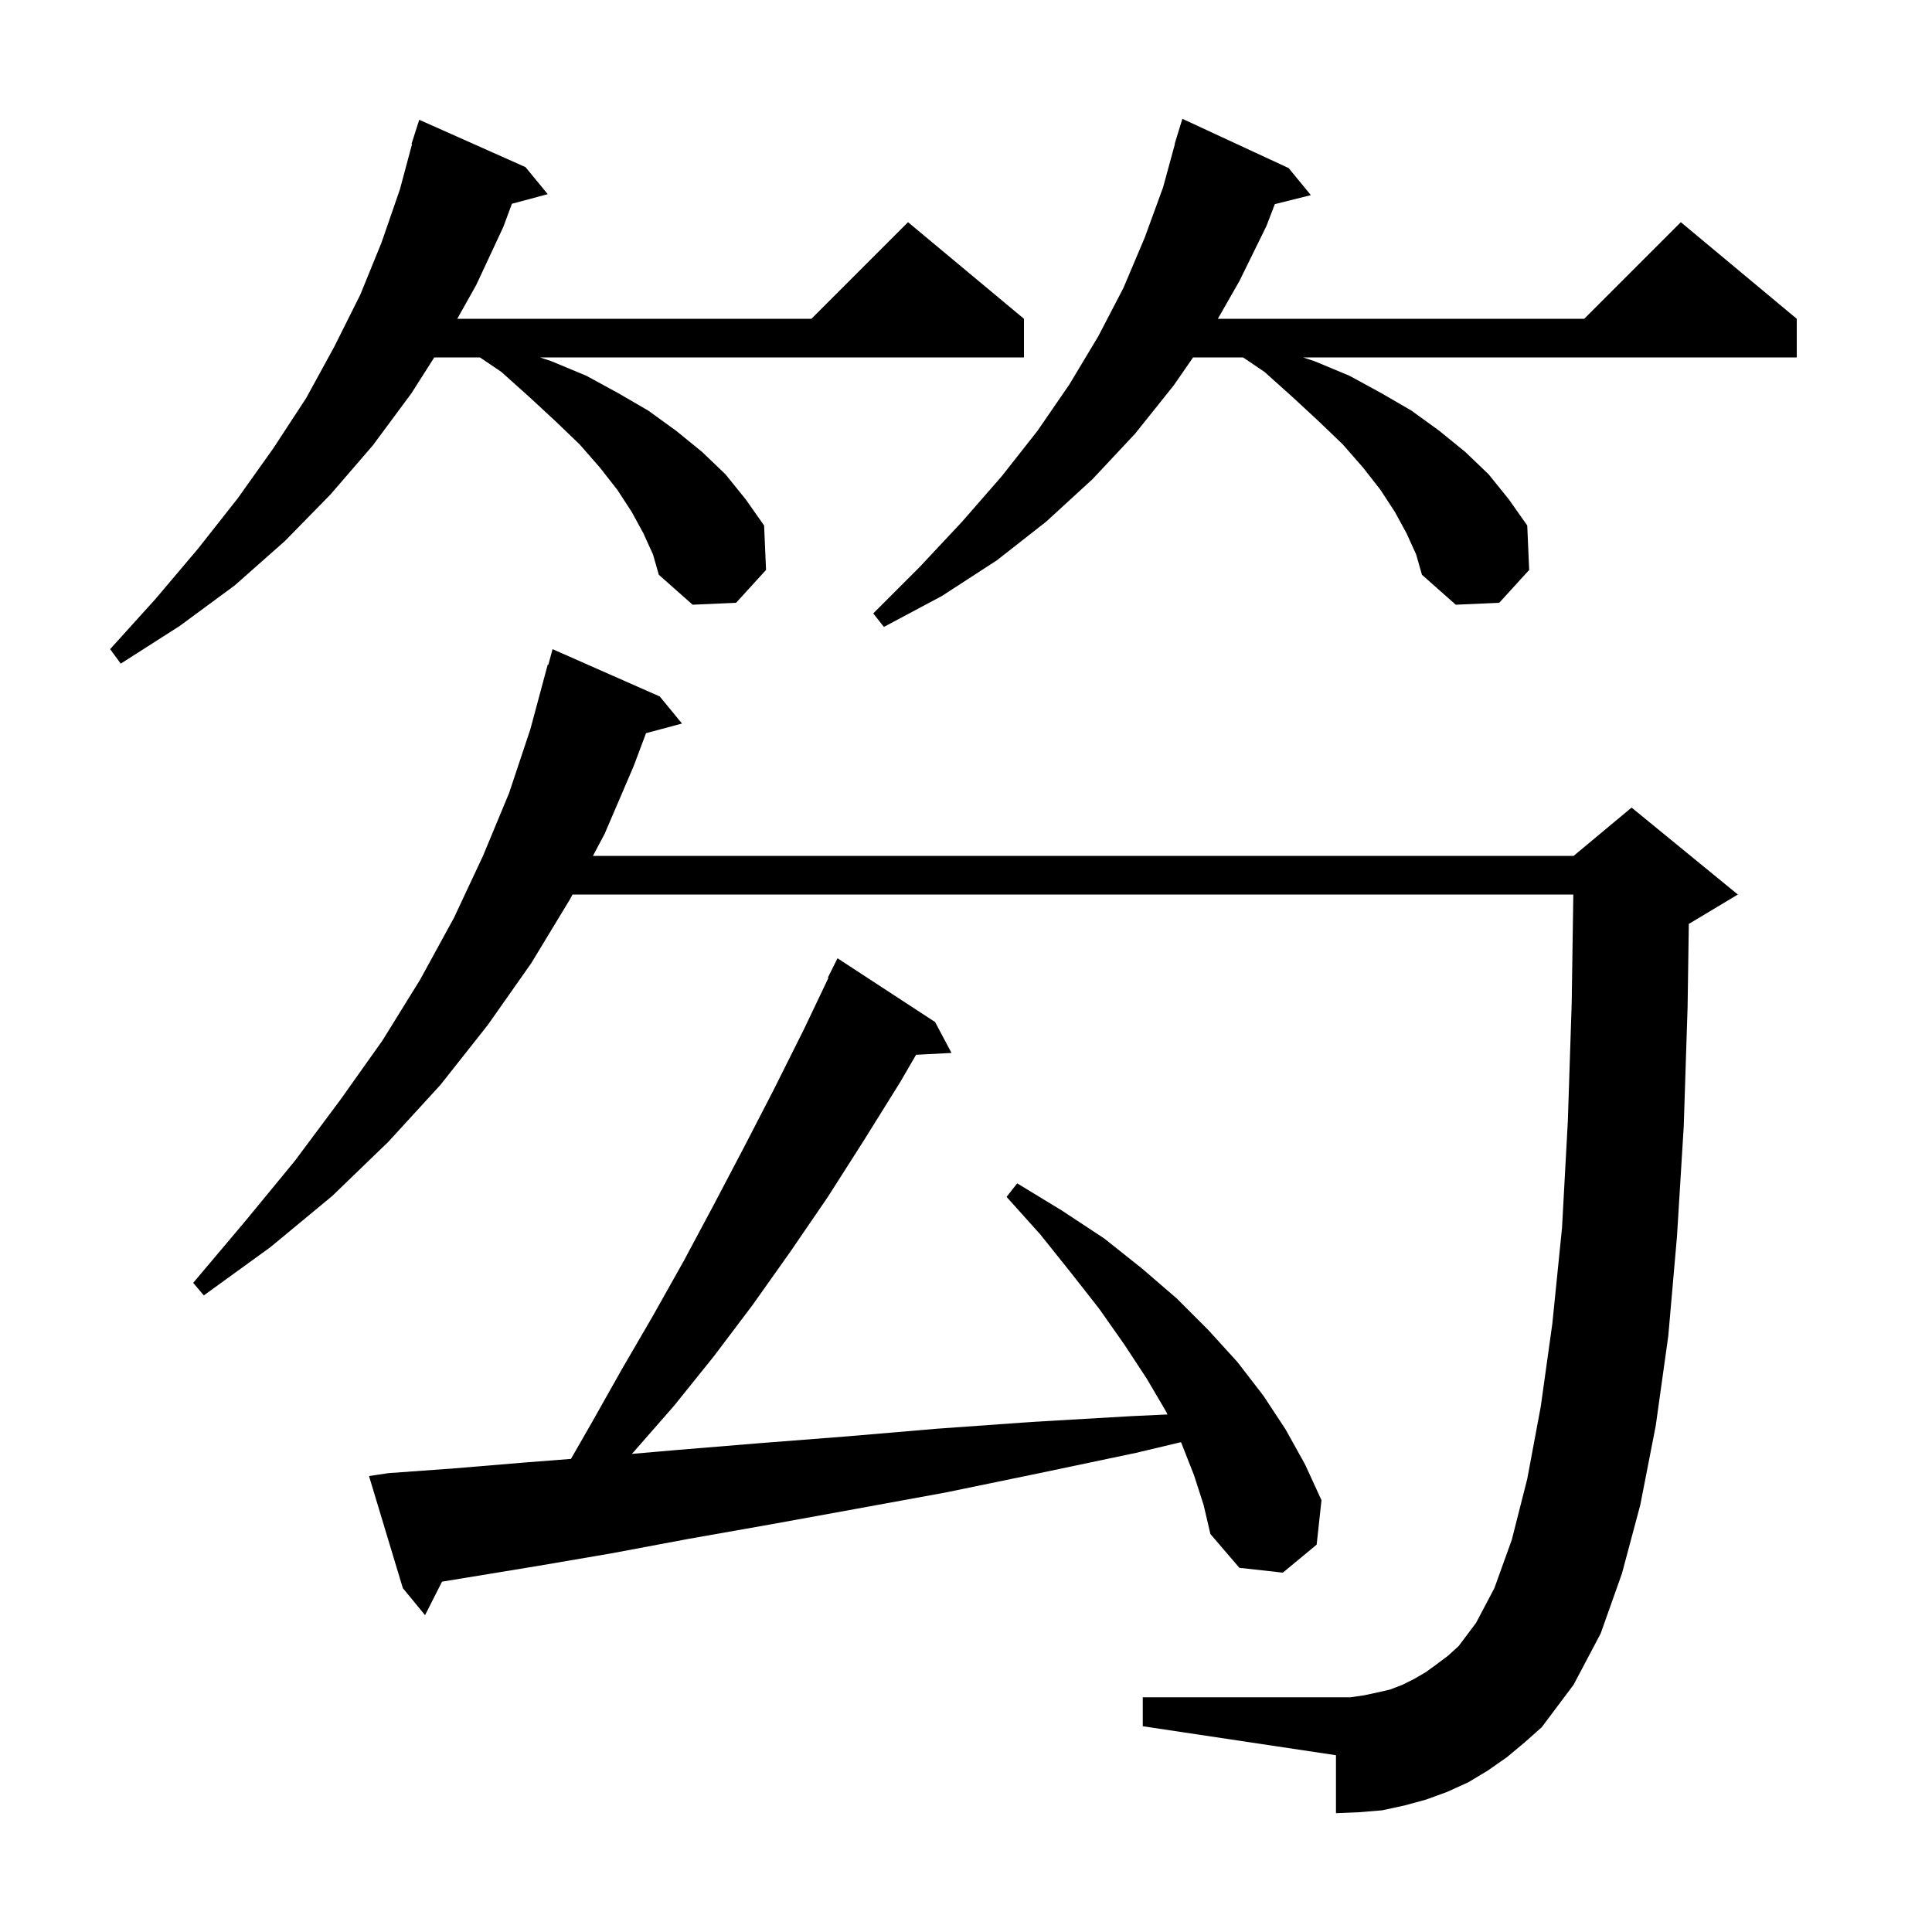<svg xmlns="http://www.w3.org/2000/svg" xmlns:xlink="http://www.w3.org/1999/xlink" version="1.1" baseProfile="full" viewBox="0 0 200 200" width="200" height="200"><g fill="currentColor"><path d="M 156.0 181.9 L 154.0 183.3 L 152.0 184.5 L 149.8 185.5 L 147.6 186.3 L 145.4 186.9 L 143.1 187.4 L 140.7 187.6 L 138.3 187.7 L 138.3 181.7 L 118.3 178.7 L 118.3 175.7 L 139.8 175.7 L 141.2 175.5 L 142.6 175.2 L 143.9 174.9 L 145.2 174.4 L 146.4 173.8 L 147.6 173.1 L 148.7 172.3 L 149.9 171.4 L 151.0 170.4 L 152.8 168.0 L 154.7 164.4 L 156.5 159.4 L 158.1 153.1 L 159.5 145.6 L 160.7 137.0 L 161.7 127.1 L 162.3 116.1 L 162.7 103.9 L 162.87 92.6 L 59.265 92.6 L 59.0 93.1 L 55.0 99.7 L 50.5 106.1 L 45.6 112.3 L 40.2 118.2 L 34.4 123.8 L 28.0 129.1 L 21.1 134.1 L 20.0 132.8 L 25.4 126.4 L 30.5 120.2 L 35.2 113.9 L 39.6 107.7 L 43.5 101.4 L 47.0 95.0 L 50.0 88.6 L 52.7 82.1 L 54.9 75.5 L 56.7 68.8 L 56.764 68.818 L 57.2 67.2 L 68.3 72.1 L 70.6 74.9 L 66.876 75.898 L 65.6 79.3 L 62.6 86.3 L 61.382 88.6 L 162.9 88.6 L 168.9 83.6 L 179.9 92.6 L 174.9 95.6 L 174.826 95.631 L 174.7 104.2 L 174.3 116.6 L 173.6 128.0 L 172.7 138.3 L 171.4 147.6 L 169.8 155.8 L 167.9 162.9 L 165.7 169.1 L 162.9 174.4 L 159.6 178.8 L 157.8 180.4 Z M 123.6 152.7 L 122.3 149.4 L 122.248 149.293 L 117.6 150.4 L 107.6 152.5 L 97.9 154.5 L 88.6 156.2 L 79.8 157.8 L 71.3 159.3 L 63.3 160.8 L 55.7 162.1 L 48.4 163.3 L 45.76 163.733 L 44.0 167.2 L 41.7 164.4 L 38.2 152.8 L 40.2 152.5 L 47.1 152.0 L 54.3 151.4 L 59.104 151.026 L 61.3 147.2 L 64.4 141.7 L 67.6 136.2 L 70.8 130.5 L 73.9 124.7 L 77.0 118.8 L 80.1 112.8 L 83.2 106.6 L 85.76 101.225 L 85.7 101.2 L 86.7 99.2 L 96.8 105.8 L 98.5 109.0 L 94.832 109.19 L 93.2 112.0 L 89.4 118.1 L 85.7 123.9 L 81.8 129.6 L 77.9 135.1 L 73.9 140.4 L 69.8 145.5 L 65.6 150.3 L 65.403 150.506 L 70.1 150.1 L 78.6 149.4 L 87.6 148.7 L 97.0 147.9 L 106.8 147.2 L 117.1 146.6 L 120.857 146.424 L 120.7 146.1 L 118.7 142.7 L 116.4 139.2 L 113.8 135.5 L 110.9 131.8 L 107.7 127.8 L 104.2 123.9 L 105.3 122.5 L 109.9 125.3 L 114.3 128.2 L 118.2 131.3 L 121.8 134.4 L 125.1 137.7 L 128.1 141.0 L 130.8 144.5 L 133.1 148.0 L 135.1 151.6 L 136.8 155.3 L 136.3 159.9 L 132.8 162.8 L 128.3 162.3 L 125.3 158.8 L 124.6 155.8 Z M 66.6 55.2 L 65.4 53.0 L 63.9 50.7 L 62.1 48.4 L 60.0 46.0 L 57.5 43.6 L 54.8 41.1 L 51.9 38.5 L 49.683 37.0 L 44.955 37.0 L 42.6 40.7 L 38.6 46.1 L 34.2 51.2 L 29.5 56.0 L 24.3 60.6 L 18.6 64.8 L 12.5 68.7 L 11.4 67.2 L 16.1 62.0 L 20.5 56.8 L 24.6 51.6 L 28.3 46.4 L 31.7 41.2 L 34.6 35.9 L 37.3 30.5 L 39.5 25.1 L 41.4 19.6 L 42.656 14.911 L 42.6 14.9 L 43.4 12.4 L 54.4 17.3 L 56.7 20.1 L 52.993 21.093 L 52.1 23.5 L 49.3 29.5 L 47.335 33.0 L 84.0 33.0 L 94.0 23.0 L 106.0 33.0 L 106.0 37.0 L 55.9 37.0 L 57.1 37.4 L 60.7 38.9 L 64.0 40.7 L 67.1 42.5 L 70.0 44.6 L 72.7 46.8 L 75.1 49.1 L 77.2 51.7 L 79.1 54.4 L 79.3 59.0 L 76.2 62.4 L 71.7 62.6 L 68.2 59.5 L 67.6 57.4 Z M 145.6 55.2 L 144.4 53.0 L 142.9 50.7 L 141.1 48.4 L 139.0 46.0 L 136.5 43.6 L 133.8 41.1 L 130.9 38.5 L 128.683 37.0 L 123.508 37.0 L 121.5 39.9 L 117.5 44.9 L 113.1 49.6 L 108.3 54.0 L 103.2 58.0 L 97.5 61.7 L 91.5 64.9 L 90.4 63.5 L 95.2 58.7 L 99.6 54.0 L 103.7 49.3 L 107.4 44.6 L 110.7 39.8 L 113.7 34.8 L 116.3 29.8 L 118.5 24.6 L 120.4 19.4 L 121.626 14.905 L 121.6 14.9 L 121.84 14.12 L 121.9 13.9 L 121.907 13.902 L 122.4 12.3 L 133.4 17.4 L 135.7 20.2 L 131.969 21.133 L 131.1 23.4 L 128.3 29.1 L 126.071 33.0 L 164.0 33.0 L 174.0 23.0 L 186.0 33.0 L 186.0 37.0 L 134.9 37.0 L 136.1 37.4 L 139.7 38.9 L 143.0 40.7 L 146.1 42.5 L 149.0 44.6 L 151.7 46.8 L 154.1 49.1 L 156.2 51.7 L 158.1 54.4 L 158.3 59.0 L 155.2 62.4 L 150.7 62.6 L 147.2 59.5 L 146.6 57.4 Z "/></g></svg>